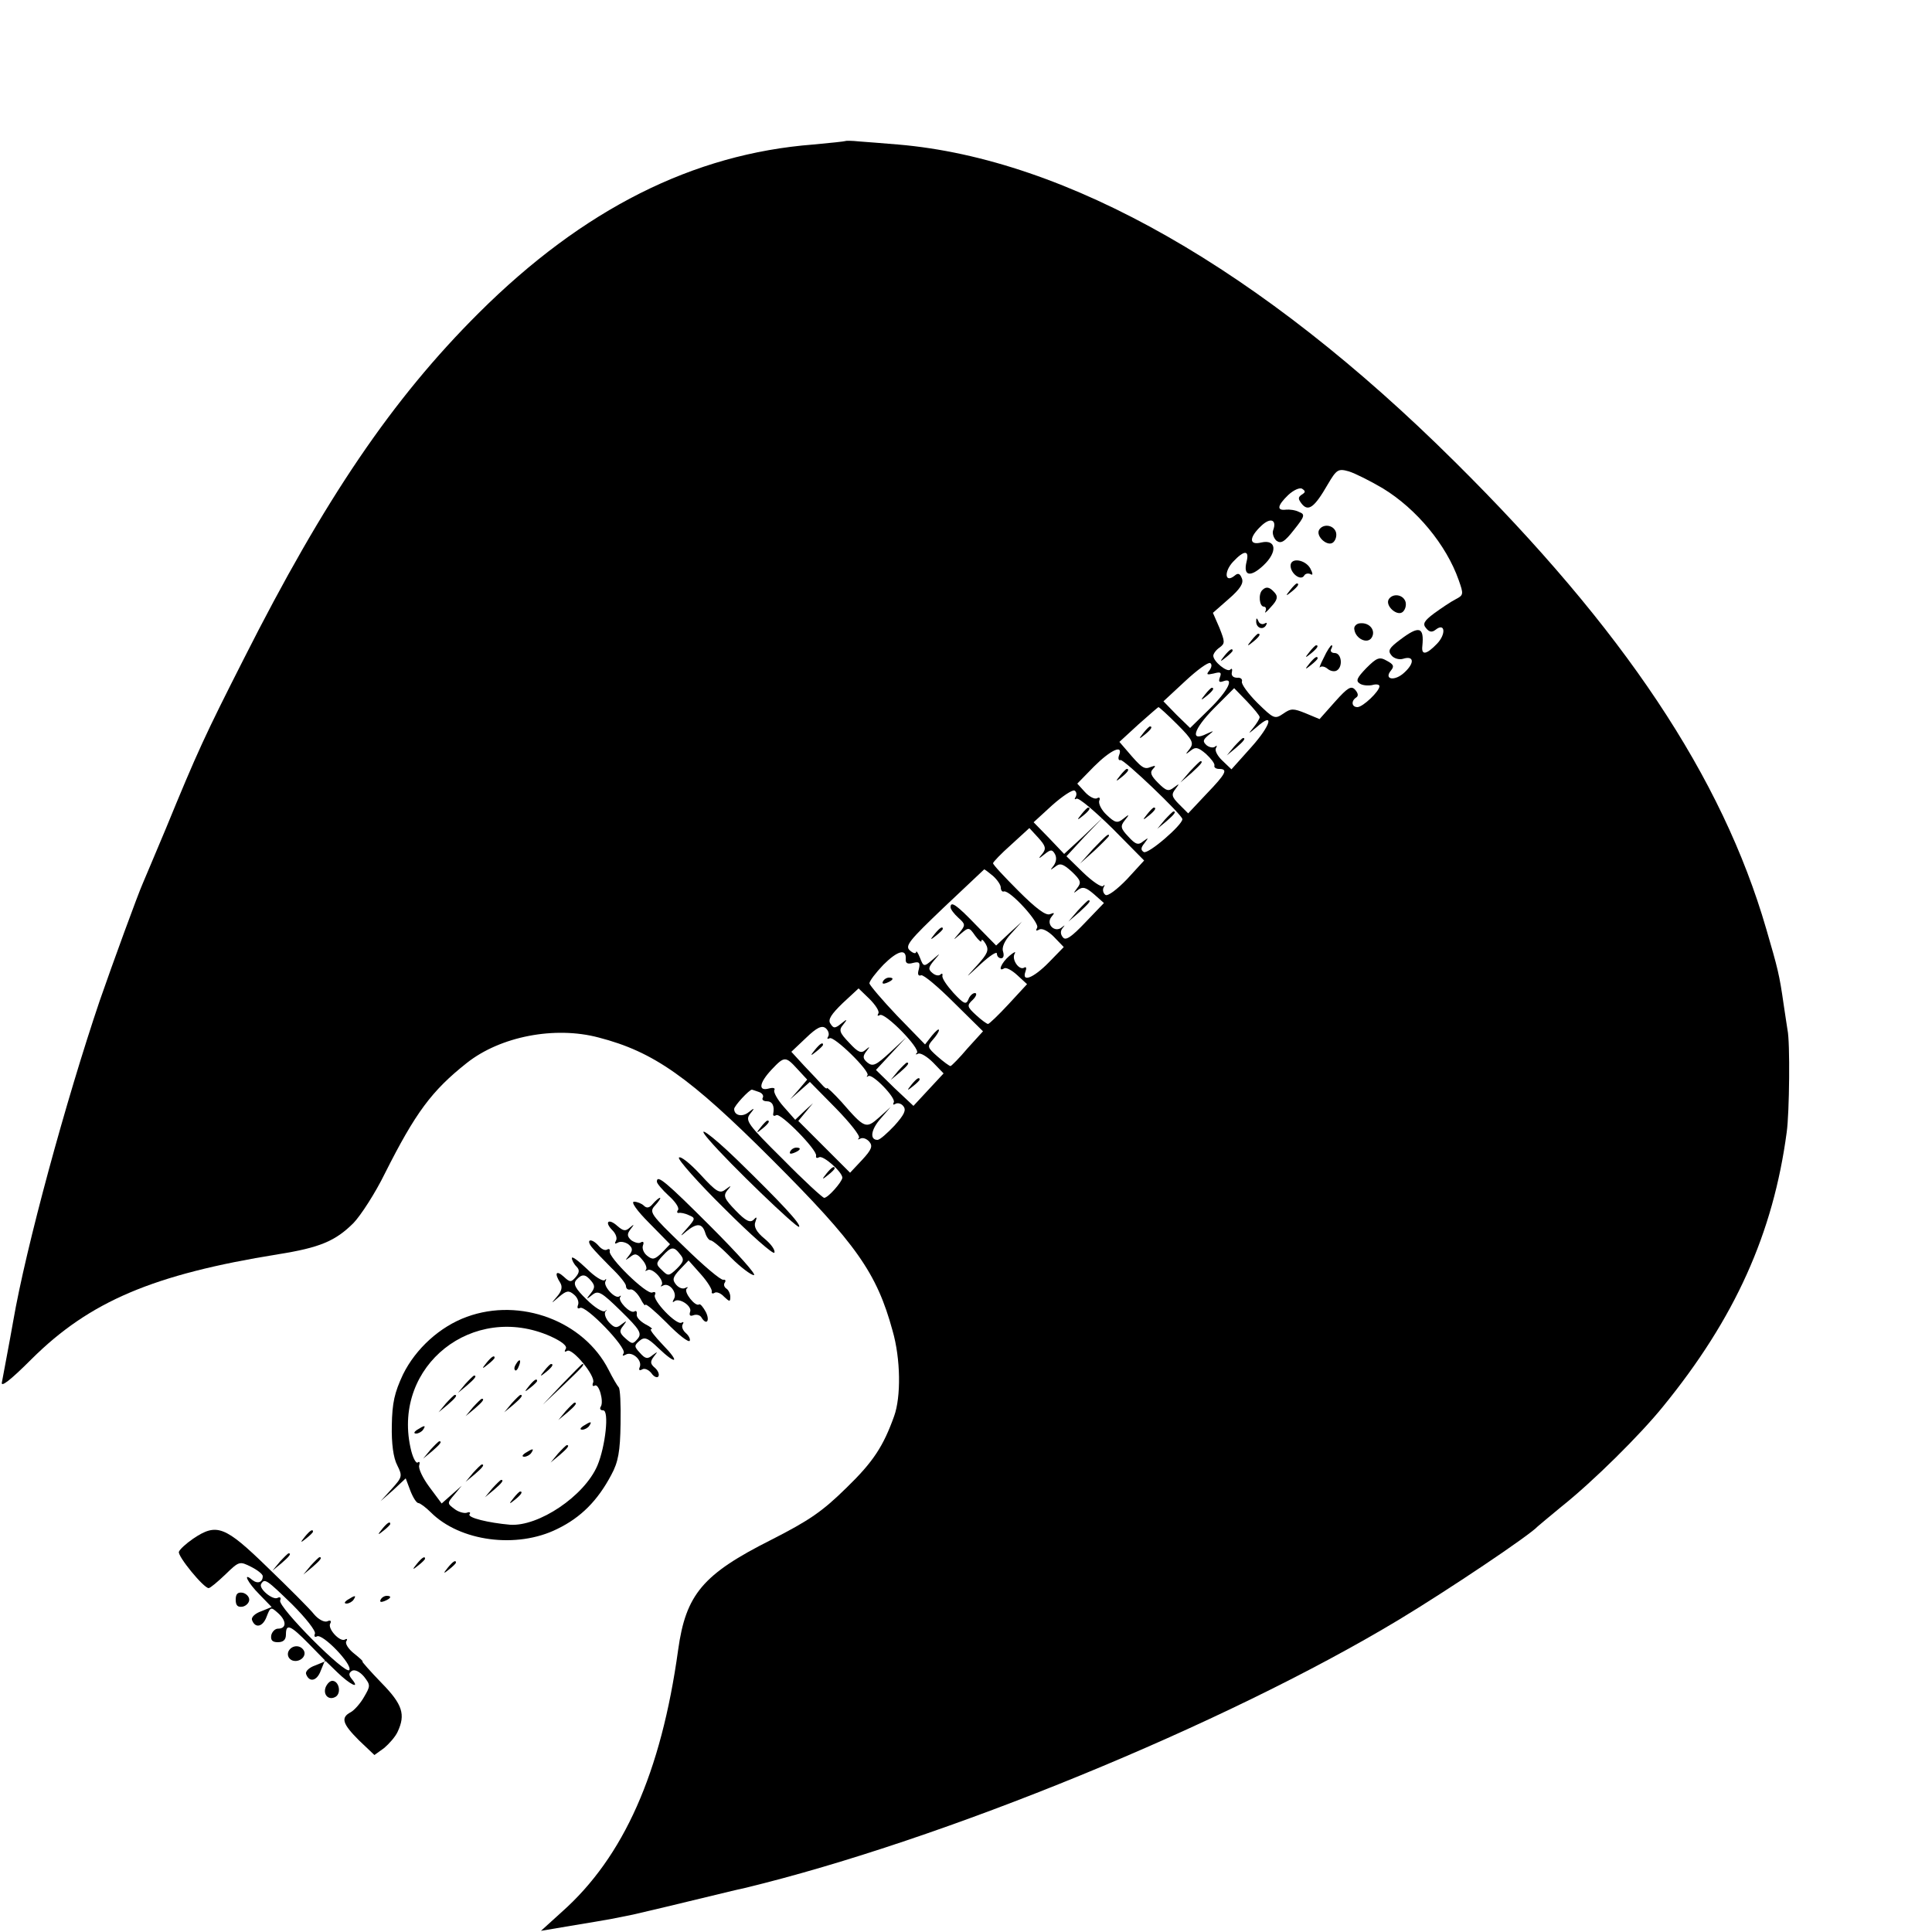 <?xml version="1.0" standalone="no"?>
<!DOCTYPE svg PUBLIC "-//W3C//DTD SVG 20010904//EN"
 "http://www.w3.org/TR/2001/REC-SVG-20010904/DTD/svg10.dtd">
<svg version="1.0" xmlns="http://www.w3.org/2000/svg"
 width="500pt" height="500pt" viewBox="0 0 500 500"
 preserveAspectRatio="xMidYMid meet">
<g transform="translate(0,500) scale(0.1,-0.1)"
fill="#000000" stroke="none">
<path d="M2188 4635 c-2 -1 -39 -5 -83 -9 -311 -24 -596 -167 -866 -436 -223
-222 -399 -481 -608 -895 -100 -197 -120 -240 -202 -440 -28 -66 -54 -129 -59
-140 -13 -29 -78 -207 -112 -305 -87 -257 -191 -638 -224 -830 -8 -46 -25
-135 -29 -157 -4 -15 21 4 77 60 150 149 315 219 638 271 107 17 148 34 195
81 19 20 56 77 81 128 79 157 121 214 212 286 87 69 228 96 341 66 143 -37
235 -102 449 -316 218 -218 271 -293 312 -443 21 -73 22 -171 4 -221 -28 -78
-54 -118 -123 -185 -63 -62 -97 -85 -195 -135 -177 -89 -221 -141 -241 -285
-44 -318 -141 -536 -301 -678 l-54 -49 77 13 c43 7 90 15 106 18 15 3 39 8 55
11 22 5 124 29 255 61 9 2 25 6 35 8 512 124 1240 422 1692 694 126 76 338
218 360 242 3 3 30 25 60 50 83 66 205 187 264 260 186 228 285 448 320 710 7
50 9 234 2 265 -2 11 -6 41 -10 66 -11 77 -15 92 -45 195 -114 393 -369 776
-806 1209 -501 498 -1003 784 -1441 821 -38 3 -84 7 -101 8 -18 2 -34 2 -35 1z
m1391 -899 c87 -53 164 -146 196 -237 13 -37 13 -39 -8 -50 -12 -6 -37 -23
-55 -36 -27 -20 -31 -28 -21 -39 8 -10 15 -11 24 -4 25 20 28 -11 4 -36 -27
-28 -41 -31 -38 -6 5 50 -8 54 -58 16 -28 -21 -32 -28 -22 -40 6 -8 20 -12 30
-9 28 9 31 -10 4 -35 -25 -24 -55 -19 -35 5 9 11 6 16 -11 25 -19 11 -26 8
-53 -19 -24 -25 -28 -33 -17 -40 7 -5 22 -6 32 -4 10 3 19 2 19 -3 0 -13 -43
-54 -57 -54 -15 0 -17 16 -3 25 6 4 5 11 -3 20 -10 11 -19 6 -52 -31 l-40 -45
-36 15 c-32 13 -38 13 -58 -1 -22 -15 -25 -13 -67 28 -24 24 -42 49 -40 55 2
6 -3 11 -12 10 -10 0 -16 5 -14 14 2 8 0 12 -4 7 -8 -8 -44 21 -44 36 0 5 7
15 16 21 15 11 14 15 0 51 l-17 39 41 36 c30 26 39 41 34 53 -5 13 -10 15 -19
7 -25 -20 -28 10 -4 36 29 31 43 31 35 0 -9 -37 10 -41 44 -9 37 35 33 68 -6
59 -32 -8 -32 13 0 43 24 23 41 16 31 -11 -3 -8 1 -20 8 -27 12 -9 21 -4 46
28 28 35 29 40 13 46 -9 5 -25 7 -34 6 -25 -3 -22 11 6 38 14 13 30 20 36 16
9 -6 9 -9 -1 -15 -10 -7 -10 -11 0 -24 17 -21 33 -9 67 50 23 39 27 42 55 34
16 -5 56 -25 88 -44z m-449 -471 c-9 -11 -7 -12 11 -8 18 5 21 3 16 -10 -4
-11 -2 -14 9 -10 30 11 12 -25 -36 -72 l-50 -49 -35 34 -34 35 56 52 c31 29
60 50 65 47 5 -3 4 -11 -2 -19z m130 -121 c0 -4 -8 -17 -17 -28 -14 -17 -13
-16 9 2 47 42 38 6 -14 -52 l-51 -57 -23 22 c-13 12 -21 27 -17 33 3 6 3 8 -2
4 -4 -4 -14 -3 -22 3 -11 10 -10 14 4 26 16 13 16 13 -4 4 -44 -22 -35 11 18
65 l53 53 33 -34 c18 -19 33 -37 33 -41z m-213 -19 c40 -40 43 -48 32 -63 -12
-15 -12 -16 2 -5 13 11 20 9 40 -8 13 -12 23 -25 22 -30 -2 -5 4 -9 12 -9 24
0 18 -12 -33 -65 l-47 -50 -23 23 c-20 20 -21 26 -10 40 11 15 11 15 -4 4 -14
-11 -20 -9 -41 12 -18 18 -22 27 -13 36 8 8 7 10 -6 5 -17 -7 -23 -3 -62 43
l-19 22 49 45 c27 24 50 44 52 45 2 0 24 -20 49 -45z m-151 -80 c-3 -8 -1 -14
4 -12 9 2 160 -142 160 -153 0 -15 -89 -92 -100 -85 -8 5 -8 11 2 23 11 15 11
15 -3 5 -13 -11 -20 -9 -39 12 -20 21 -21 27 -9 42 13 16 12 17 -4 4 -15 -12
-21 -11 -43 10 -13 12 -22 29 -19 37 3 7 0 10 -6 6 -6 -3 -20 4 -31 16 l-20
22 43 44 c43 43 77 59 65 29z m-112 -107 c-4 -6 -3 -8 2 -5 6 3 47 -32 93 -77
l82 -83 -44 -48 c-26 -27 -50 -45 -56 -41 -6 4 -8 13 -5 19 4 7 3 9 -1 4 -5
-4 -28 12 -52 35 l-43 42 47 51 48 50 -50 -48 -51 -47 -39 41 -40 41 48 44
c27 24 53 41 58 38 5 -3 6 -10 3 -16z m-86 -147 c-12 -14 -11 -15 5 -2 16 13
20 13 27 1 5 -9 4 -20 -3 -30 -10 -13 -10 -13 4 -3 12 10 20 8 43 -13 23 -22
25 -28 14 -42 -11 -15 -11 -15 2 -5 12 9 20 7 41 -11 l26 -23 -48 -50 c-36
-38 -51 -48 -58 -39 -7 8 -7 17 -1 24 7 9 7 9 -2 2 -18 -15 -42 8 -27 27 9 11
9 12 -4 7 -11 -4 -37 16 -81 60 -36 36 -66 68 -66 72 0 3 21 25 47 48 l47 43
23 -25 c19 -21 21 -28 11 -41z m-128 -58 c11 -10 20 -23 20 -30 0 -7 4 -12 8
-10 16 4 94 -82 86 -94 -4 -8 -3 -9 5 -5 7 5 23 -3 38 -18 l26 -27 -38 -39
c-40 -41 -72 -54 -61 -24 3 8 2 13 -3 10 -13 -9 -34 21 -25 36 4 7 -2 4 -14
-6 -21 -18 -31 -43 -13 -32 5 3 20 -5 34 -18 l25 -23 -48 -52 c-26 -28 -50
-51 -53 -51 -3 0 -17 10 -31 23 -24 22 -24 25 -8 40 9 9 11 17 5 17 -6 0 -14
-8 -17 -17 -6 -14 -12 -11 -39 18 -17 19 -30 38 -28 44 1 5 -1 7 -5 3 -4 -4
-13 -3 -21 4 -11 9 -11 14 4 32 18 21 18 21 -4 2 -22 -19 -23 -18 -32 5 -5 13
-10 20 -10 15 -1 -5 -8 -3 -16 4 -14 12 -2 26 87 111 57 54 104 98 105 99 2 0
12 -8 23 -17z m-226 -215 c-1 -11 5 -14 19 -10 16 4 19 1 15 -16 -4 -13 -2
-19 6 -16 6 2 44 -30 85 -71 l75 -74 -40 -44 c-21 -25 -41 -45 -44 -46 -3 0
-18 11 -34 25 -26 23 -27 26 -12 43 9 10 16 21 16 25 0 5 -8 -2 -18 -14 l-18
-23 -72 74 c-39 41 -71 79 -72 84 0 6 16 27 36 48 37 37 60 43 58 15z m-71
-141 c-3 -6 -2 -7 4 -4 13 8 106 -87 96 -98 -5 -4 -3 -5 3 -2 6 3 23 -7 39
-23 l27 -28 -39 -42 -39 -42 -49 46 -48 47 39 42 39 42 -42 -39 c-36 -33 -44
-37 -58 -26 -12 10 -13 16 -3 29 10 13 10 14 -2 4 -11 -10 -19 -7 -42 18 -25
26 -28 33 -16 47 12 15 11 16 -5 3 -16 -13 -20 -13 -28 0 -7 10 2 24 32 53
l41 38 28 -27 c16 -16 27 -33 23 -38z m-130 -60 c-3 -5 -2 -7 4 -4 11 7 106
-86 98 -96 -3 -4 -2 -5 2 -2 10 8 73 -57 66 -68 -3 -6 -1 -7 4 -4 6 4 16 1 21
-6 8 -10 2 -22 -23 -50 -19 -20 -38 -37 -44 -37 -21 0 -17 27 8 55 l26 30 -30
-27 c-34 -30 -37 -29 -97 40 -21 23 -38 39 -38 36 0 -3 -6 1 -12 8 -7 8 -28
30 -47 50 l-33 36 38 36 c28 27 41 33 51 25 7 -6 10 -16 6 -22z m-79 -84 l25
-27 -22 -26 -22 -25 25 22 26 23 67 -68 c37 -38 64 -72 60 -77 -4 -4 -3 -5 3
-2 7 4 17 0 24 -8 9 -11 6 -20 -19 -47 l-31 -33 -67 67 -67 67 19 23 19 23
-23 -21 -23 -22 -30 34 c-16 18 -27 38 -24 43 3 5 -3 7 -14 4 -29 -8 -25 15 7
49 33 35 36 35 67 1z m-100 -59 c9 -3 13 -10 10 -15 -3 -5 2 -9 10 -9 15 0 21
-12 17 -33 -1 -5 3 -6 8 -3 11 7 107 -91 103 -105 -1 -6 2 -7 8 -4 10 6 60
-38 60 -53 -1 -11 -37 -52 -47 -52 -4 0 -53 45 -107 100 -91 90 -98 100 -85
117 13 16 12 17 -3 5 -17 -14 -38 -9 -38 8 0 8 39 50 46 50 1 0 9 -3 18 -6z"/>
<path d="M3414 3629 c-10 -17 23 -46 37 -32 7 7 9 19 6 27 -7 18 -33 21 -43 5z"/>
<path d="M3340 3536 c0 -20 26 -40 35 -26 3 6 11 7 17 4 6 -4 6 2 -1 15 -13
23 -51 29 -51 7z"/>
<path d="M3339 3473 c-13 -16 -12 -17 4 -4 16 13 21 21 13 21 -2 0 -10 -8 -17
-17z"/>
<path d="M3267 3473 c-11 -10 -8 -43 4 -43 5 0 7 -6 4 -12 -4 -7 3 -2 14 11
17 18 19 27 10 37 -13 15 -22 17 -32 7z"/>
<path d="M3594 3449 c-10 -17 23 -46 37 -32 7 7 9 19 6 27 -7 18 -33 21 -43 5z"/>
<path d="M3251 3393 c-1 -17 16 -25 25 -12 4 7 3 9 -4 5 -5 -3 -13 0 -15 6 -4
9 -6 10 -6 1z"/>
<path d="M3505 3371 c3 -24 34 -39 45 -21 11 18 -5 39 -29 37 -10 0 -18 -8
-16 -16z"/>
<path d="M3239 3343 c-13 -16 -12 -17 4 -4 16 13 21 21 13 21 -2 0 -10 -8 -17
-17z"/>
<path d="M3389 3313 c-13 -16 -12 -17 4 -4 16 13 21 21 13 21 -2 0 -10 -8 -17
-17z"/>
<path d="M3426 3298 c-9 -17 -13 -29 -10 -25 4 4 13 2 20 -4 7 -6 18 -8 24 -4
16 10 12 45 -6 45 -8 0 -12 5 -9 10 3 6 4 10 1 10 -2 0 -12 -14 -20 -32z"/>
<path d="M3169 3303 c-13 -16 -12 -17 4 -4 9 7 17 15 17 17 0 8 -8 3 -21 -13z"/>
<path d="M3389 3283 c-13 -16 -12 -17 4 -4 9 7 17 15 17 17 0 8 -8 3 -21 -13z"/>
<path d="M3119 3203 c-13 -16 -12 -17 4 -4 16 13 21 21 13 21 -2 0 -10 -8 -17
-17z"/>
<path d="M3194 3068 l-19 -23 23 19 c21 18 27 26 19 26 -2 0 -12 -10 -23 -22z"/>
<path d="M2959 3103 c-13 -16 -12 -17 4 -4 16 13 21 21 13 21 -2 0 -10 -8 -17
-17z"/>
<path d="M3079 3003 l-24 -28 28 24 c25 23 32 31 24 31 -2 0 -14 -12 -28 -27z"/>
<path d="M2899 2993 c-13 -16 -12 -17 4 -4 16 13 21 21 13 21 -2 0 -10 -8 -17
-17z"/>
<path d="M2969 2893 c-13 -16 -12 -17 4 -4 16 13 21 21 13 21 -2 0 -10 -8 -17
-17z"/>
<path d="M3014 2878 l-19 -23 23 19 c21 18 27 26 19 26 -2 0 -12 -10 -23 -22z"/>
<path d="M2799 2893 c-13 -16 -12 -17 4 -4 16 13 21 21 13 21 -2 0 -10 -8 -17
-17z"/>
<path d="M2829 2803 l-34 -38 38 34 c20 19 37 36 37 38 0 8 -8 0 -41 -34z"/>
<path d="M2789 2643 l-24 -28 28 24 c25 23 32 31 24 31 -2 0 -14 -12 -28 -27z"/>
<path d="M2460 2652 c0 -5 9 -17 20 -27 19 -17 19 -19 3 -39 -18 -21 -18 -21
3 -3 21 18 22 18 38 -5 9 -12 16 -18 16 -13 0 6 5 2 11 -8 9 -16 5 -25 -22
-55 -33 -36 -33 -36 9 3 23 21 42 34 42 27 0 -7 5 -12 11 -12 6 0 8 7 5 17 -4
10 3 28 21 47 l28 31 -34 -31 -33 -31 -52 53 c-51 53 -66 63 -66 46z"/>
<path d="M2419 2583 c-13 -16 -12 -17 4 -4 9 7 17 15 17 17 0 8 -8 3 -21 -13z"/>
<path d="M2285 2460 c-3 -6 1 -7 9 -4 18 7 21 14 7 14 -6 0 -13 -4 -16 -10z"/>
<path d="M2324 2228 l-19 -23 23 19 c21 18 27 26 19 26 -2 0 -12 -10 -23 -22z"/>
<path d="M2359 2193 c-13 -16 -12 -17 4 -4 9 7 17 15 17 17 0 8 -8 3 -21 -13z"/>
<path d="M2109 2283 c-13 -16 -12 -17 4 -4 9 7 17 15 17 17 0 8 -8 3 -21 -13z"/>
<path d="M1969 2083 c-13 -16 -12 -17 4 -4 16 13 21 21 13 21 -2 0 -10 -8 -17
-17z"/>
<path d="M2045 2020 c-3 -6 1 -7 9 -4 18 7 21 14 7 14 -6 0 -13 -4 -16 -10z"/>
<path d="M2139 1963 c-13 -16 -12 -17 4 -4 9 7 17 15 17 17 0 8 -8 3 -21 -13z"/>
<path d="M1835 2050 c52 -61 228 -230 233 -225 6 6 -46 62 -161 174 -67 65
-111 96 -72 51z"/>
<path d="M1757 2004 c-3 -5 50 -65 118 -132 68 -68 126 -119 129 -114 3 6 -8
22 -25 36 -22 18 -29 32 -24 44 5 13 3 14 -5 5 -9 -8 -20 -3 -46 24 -29 30
-33 38 -22 52 12 14 11 14 -4 3 -15 -12 -23 -8 -66 39 -27 29 -51 48 -55 43z"/>
<path d="M1700 1942 c0 -5 14 -21 30 -36 17 -15 28 -31 25 -37 -4 -5 -3 -9 2
-8 4 1 16 -1 26 -6 17 -7 17 -9 -5 -34 -19 -21 -19 -23 -2 -8 27 22 41 22 49
-3 3 -11 10 -20 14 -20 5 0 29 -20 53 -45 25 -25 52 -45 59 -45 8 0 -42 56
-111 125 -118 118 -140 136 -140 117z"/>
<path d="M1690 1885 c-9 -11 -16 -13 -24 -5 -5 5 -17 10 -25 10 -9 0 7 -23 39
-55 l54 -55 -21 -22 c-19 -18 -24 -19 -38 -8 -9 7 -14 19 -11 27 3 8 1 11 -5
8 -5 -4 -16 -1 -25 5 -11 10 -12 16 -2 29 10 13 10 14 -2 4 -11 -10 -17 -9
-32 4 -23 21 -35 11 -13 -11 9 -9 13 -21 9 -27 -4 -8 -3 -9 5 -5 6 4 18 2 27
-4 12 -10 12 -16 2 -29 -11 -14 -11 -14 3 -4 12 10 18 9 31 -7 9 -10 13 -22
10 -26 -4 -4 -2 -4 4 -1 13 7 45 -28 36 -39 -4 -4 -2 -4 4 -1 16 9 38 -19 28
-35 -4 -7 -4 -10 1 -6 12 11 47 -12 41 -27 -3 -9 0 -12 8 -9 8 3 17 1 21 -5
13 -22 23 -10 12 13 -7 13 -15 23 -18 20 -10 -6 -40 32 -32 41 5 4 3 5 -3 2
-7 -4 -17 0 -24 8 -11 13 -9 20 10 40 l22 23 32 -36 c17 -19 30 -40 28 -45 -1
-4 2 -6 7 -3 5 4 17 -1 25 -10 14 -13 16 -14 16 0 0 8 -5 18 -10 21 -6 4 -8
11 -4 16 3 5 1 8 -4 7 -6 -2 -52 37 -102 86 -88 85 -91 89 -74 107 9 10 15 19
12 19 -3 0 -11 -7 -18 -15z m70 -131 c11 -13 10 -19 -8 -37 -21 -20 -23 -20
-39 -4 -16 15 -16 18 2 37 22 24 29 25 45 4z"/>
<path d="M1531 1773 c8 -10 31 -34 51 -54 21 -20 38 -41 38 -47 0 -7 5 -11 12
-9 6 1 17 -9 25 -23 7 -14 13 -21 13 -17 0 5 25 -16 55 -46 30 -31 57 -52 60
-47 2 4 -2 13 -10 20 -8 7 -12 17 -8 23 3 5 2 7 -3 4 -13 -8 -77 59 -69 72 3
6 0 9 -7 6 -15 -6 -115 92 -110 107 1 5 -2 7 -7 4 -5 -3 -14 1 -21 9 -18 21
-35 19 -19 -2z"/>
<path d="M1480 1744 c0 -5 5 -15 12 -22 8 -8 8 -15 -2 -27 -12 -14 -15 -14
-31 1 -20 18 -25 9 -9 -16 6 -10 4 -21 -8 -35 -17 -20 -17 -20 5 -1 19 16 25
17 38 6 9 -7 14 -19 11 -27 -3 -8 -1 -11 5 -8 14 9 122 -103 113 -117 -4 -7
-3 -8 5 -4 16 10 43 -13 37 -31 -4 -9 -1 -11 6 -7 6 4 17 -1 24 -10 6 -9 15
-13 18 -8 3 5 -1 15 -9 22 -12 10 -13 16 -3 29 11 14 11 14 -3 4 -13 -11 -19
-10 -33 6 -15 16 -15 19 -1 31 13 11 21 8 48 -18 48 -46 58 -39 12 8 -21 22
-35 40 -30 40 6 0 -1 6 -15 13 -14 8 -24 19 -22 26 1 7 -2 10 -6 7 -11 -7 -44
28 -37 37 3 4 2 5 -2 2 -11 -8 -43 27 -36 39 3 6 2 8 -2 3 -5 -4 -26 9 -47 30
-21 20 -38 33 -38 27z m50 -59 c10 -12 10 -18 -1 -32 -13 -16 -12 -17 4 -4 15
12 23 8 74 -42 49 -48 55 -58 43 -72 -12 -14 -14 -14 -31 1 -16 14 -17 20 -6
33 10 14 10 14 -4 4 -13 -11 -19 -10 -33 5 -9 10 -13 23 -9 28 5 5 4 6 -1 1
-6 -4 -27 9 -48 30 -29 28 -35 40 -27 50 15 17 24 16 39 -2z"/>
<path d="M1208 1592 c-69 -25 -132 -82 -165 -149 -22 -47 -28 -73 -29 -132 -1
-47 4 -84 14 -103 14 -28 13 -31 -14 -61 l-29 -32 33 29 32 30 12 -32 c7 -18
16 -32 21 -32 4 0 19 -11 32 -24 75 -75 222 -95 327 -43 62 30 105 74 140 140
18 33 23 61 24 132 1 50 -1 92 -5 95 -3 3 -15 23 -26 45 -64 126 -228 188
-367 137z m216 -50 c31 -14 45 -26 40 -33 -4 -7 -3 -9 4 -5 13 8 74 -65 67
-82 -3 -7 -1 -11 4 -8 11 7 24 -41 16 -54 -4 -6 -1 -10 6 -10 16 0 6 -93 -15
-143 -34 -79 -152 -158 -226 -153 -56 5 -110 18 -105 27 4 5 0 7 -7 4 -7 -2
-22 2 -32 10 -19 14 -19 15 0 37 l19 23 -26 -23 -26 -23 -32 43 c-17 23 -29
48 -26 56 2 7 1 11 -4 7 -5 -3 -14 15 -19 40 -45 211 162 375 362 287z"/>
<path d="M1259 1473 c-13 -16 -12 -17 4 -4 9 7 17 15 17 17 0 8 -8 3 -21 -13z"/>
<path d="M1335 1469 c-4 -6 -5 -12 -2 -15 2 -3 7 2 10 11 7 17 1 20 -8 4z"/>
<path d="M1409 1453 c-13 -16 -12 -17 4 -4 16 13 21 21 13 21 -2 0 -10 -8 -17
-17z"/>
<path d="M1455 1418 l-50 -53 53 50 c48 46 57 55 49 55 -1 0 -25 -24 -52 -52z"/>
<path d="M1204 1418 l-19 -23 23 19 c21 18 27 26 19 26 -2 0 -12 -10 -23 -22z"/>
<path d="M1369 1413 c-13 -16 -12 -17 4 -4 9 7 17 15 17 17 0 8 -8 3 -21 -13z"/>
<path d="M1154 1368 l-19 -23 23 19 c21 18 27 26 19 26 -2 0 -12 -10 -23 -22z"/>
<path d="M1324 1368 l-19 -23 23 19 c21 18 27 26 19 26 -2 0 -12 -10 -23 -22z"/>
<path d="M1224 1358 l-19 -23 23 19 c21 18 27 26 19 26 -2 0 -12 -10 -23 -22z"/>
<path d="M1464 1348 l-19 -23 23 19 c21 18 27 26 19 26 -2 0 -12 -10 -23 -22z"/>
<path d="M1510 1310 c-9 -6 -10 -10 -3 -10 6 0 15 5 18 10 8 12 4 12 -15 0z"/>
<path d="M1080 1300 c-9 -6 -10 -10 -3 -10 6 0 15 5 18 10 8 12 4 12 -15 0z"/>
<path d="M1114 1248 l-19 -23 23 19 c21 18 27 26 19 26 -2 0 -12 -10 -23 -22z"/>
<path d="M1444 1238 l-19 -23 23 19 c21 18 27 26 19 26 -2 0 -12 -10 -23 -22z"/>
<path d="M1360 1240 c-9 -6 -10 -10 -3 -10 6 0 15 5 18 10 8 12 4 12 -15 0z"/>
<path d="M1224 1188 l-19 -23 23 19 c21 18 27 26 19 26 -2 0 -12 -10 -23 -22z"/>
<path d="M1274 1148 l-19 -23 23 19 c21 18 27 26 19 26 -2 0 -12 -10 -23 -22z"/>
<path d="M1329 1123 c-13 -16 -12 -17 4 -4 16 13 21 21 13 21 -2 0 -10 -8 -17
-17z"/>
<path d="M989 1043 c-13 -16 -12 -17 4 -4 9 7 17 15 17 17 0 8 -8 3 -21 -13z"/>
<path d="M500 1018 c-19 -13 -35 -28 -37 -34 -4 -11 64 -94 77 -94 4 0 23 16
43 35 36 35 37 35 67 20 16 -8 30 -19 30 -24 0 -16 -13 -21 -27 -10 -26 22
-13 -6 19 -38 l31 -32 -27 -11 c-15 -5 -26 -15 -24 -22 8 -23 28 -19 38 8 10
26 11 26 30 9 22 -20 22 -40 -1 -40 -7 0 -15 -8 -17 -17 -2 -13 3 -18 17 -18
14 0 21 6 21 20 0 29 11 25 60 -25 l43 -44 -27 -11 c-15 -5 -26 -15 -24 -22 8
-23 28 -19 38 8 l11 27 32 -31 c33 -32 60 -45 38 -18 -9 11 -9 16 0 22 7 4 20
-2 31 -15 17 -22 17 -24 0 -53 -9 -16 -25 -34 -34 -39 -27 -14 -22 -30 21 -73
l40 -38 25 18 c13 11 29 29 35 42 21 45 13 71 -42 127 -29 30 -51 55 -49 55 3
0 -7 9 -22 21 -14 11 -23 25 -20 31 4 6 2 8 -3 5 -13 -8 -47 29 -38 42 3 6 0
9 -8 5 -8 -3 -23 5 -34 18 -10 13 -64 67 -120 121 -111 108 -132 116 -193 75z
m256 -170 c35 -35 62 -69 59 -76 -3 -7 0 -10 5 -7 14 9 93 -73 84 -87 -9 -14
-185 163 -179 180 3 7 0 10 -6 7 -12 -8 -51 24 -43 36 9 15 14 11 80 -53z"/>
<path d="M789 1023 c-13 -16 -12 -17 4 -4 9 7 17 15 17 17 0 8 -8 3 -21 -13z"/>
<path d="M724 958 l-19 -23 23 19 c21 18 27 26 19 26 -2 0 -12 -10 -23 -22z"/>
<path d="M804 948 l-19 -23 23 19 c21 18 27 26 19 26 -2 0 -12 -10 -23 -22z"/>
<path d="M1079 953 c-13 -16 -12 -17 4 -4 9 7 17 15 17 17 0 8 -8 3 -21 -13z"/>
<path d="M1159 943 c-13 -16 -12 -17 4 -4 9 7 17 15 17 17 0 8 -8 3 -21 -13z"/>
<path d="M610 860 c0 -15 5 -20 18 -18 9 2 17 10 17 18 0 8 -8 16 -17 18 -13
2 -18 -3 -18 -18z"/>
<path d="M900 860 c-9 -6 -10 -10 -3 -10 6 0 15 5 18 10 8 12 4 12 -15 0z"/>
<path d="M985 860 c-3 -6 1 -7 9 -4 18 7 21 14 7 14 -6 0 -13 -4 -16 -10z"/>
<path d="M746 725 c-3 -9 1 -18 10 -22 19 -7 39 11 30 26 -10 16 -33 13 -40
-4z"/>
<path d="M843 634 c-8 -20 8 -36 26 -25 15 10 8 41 -9 41 -6 0 -13 -7 -17 -16z"/>
</g>
</svg>
